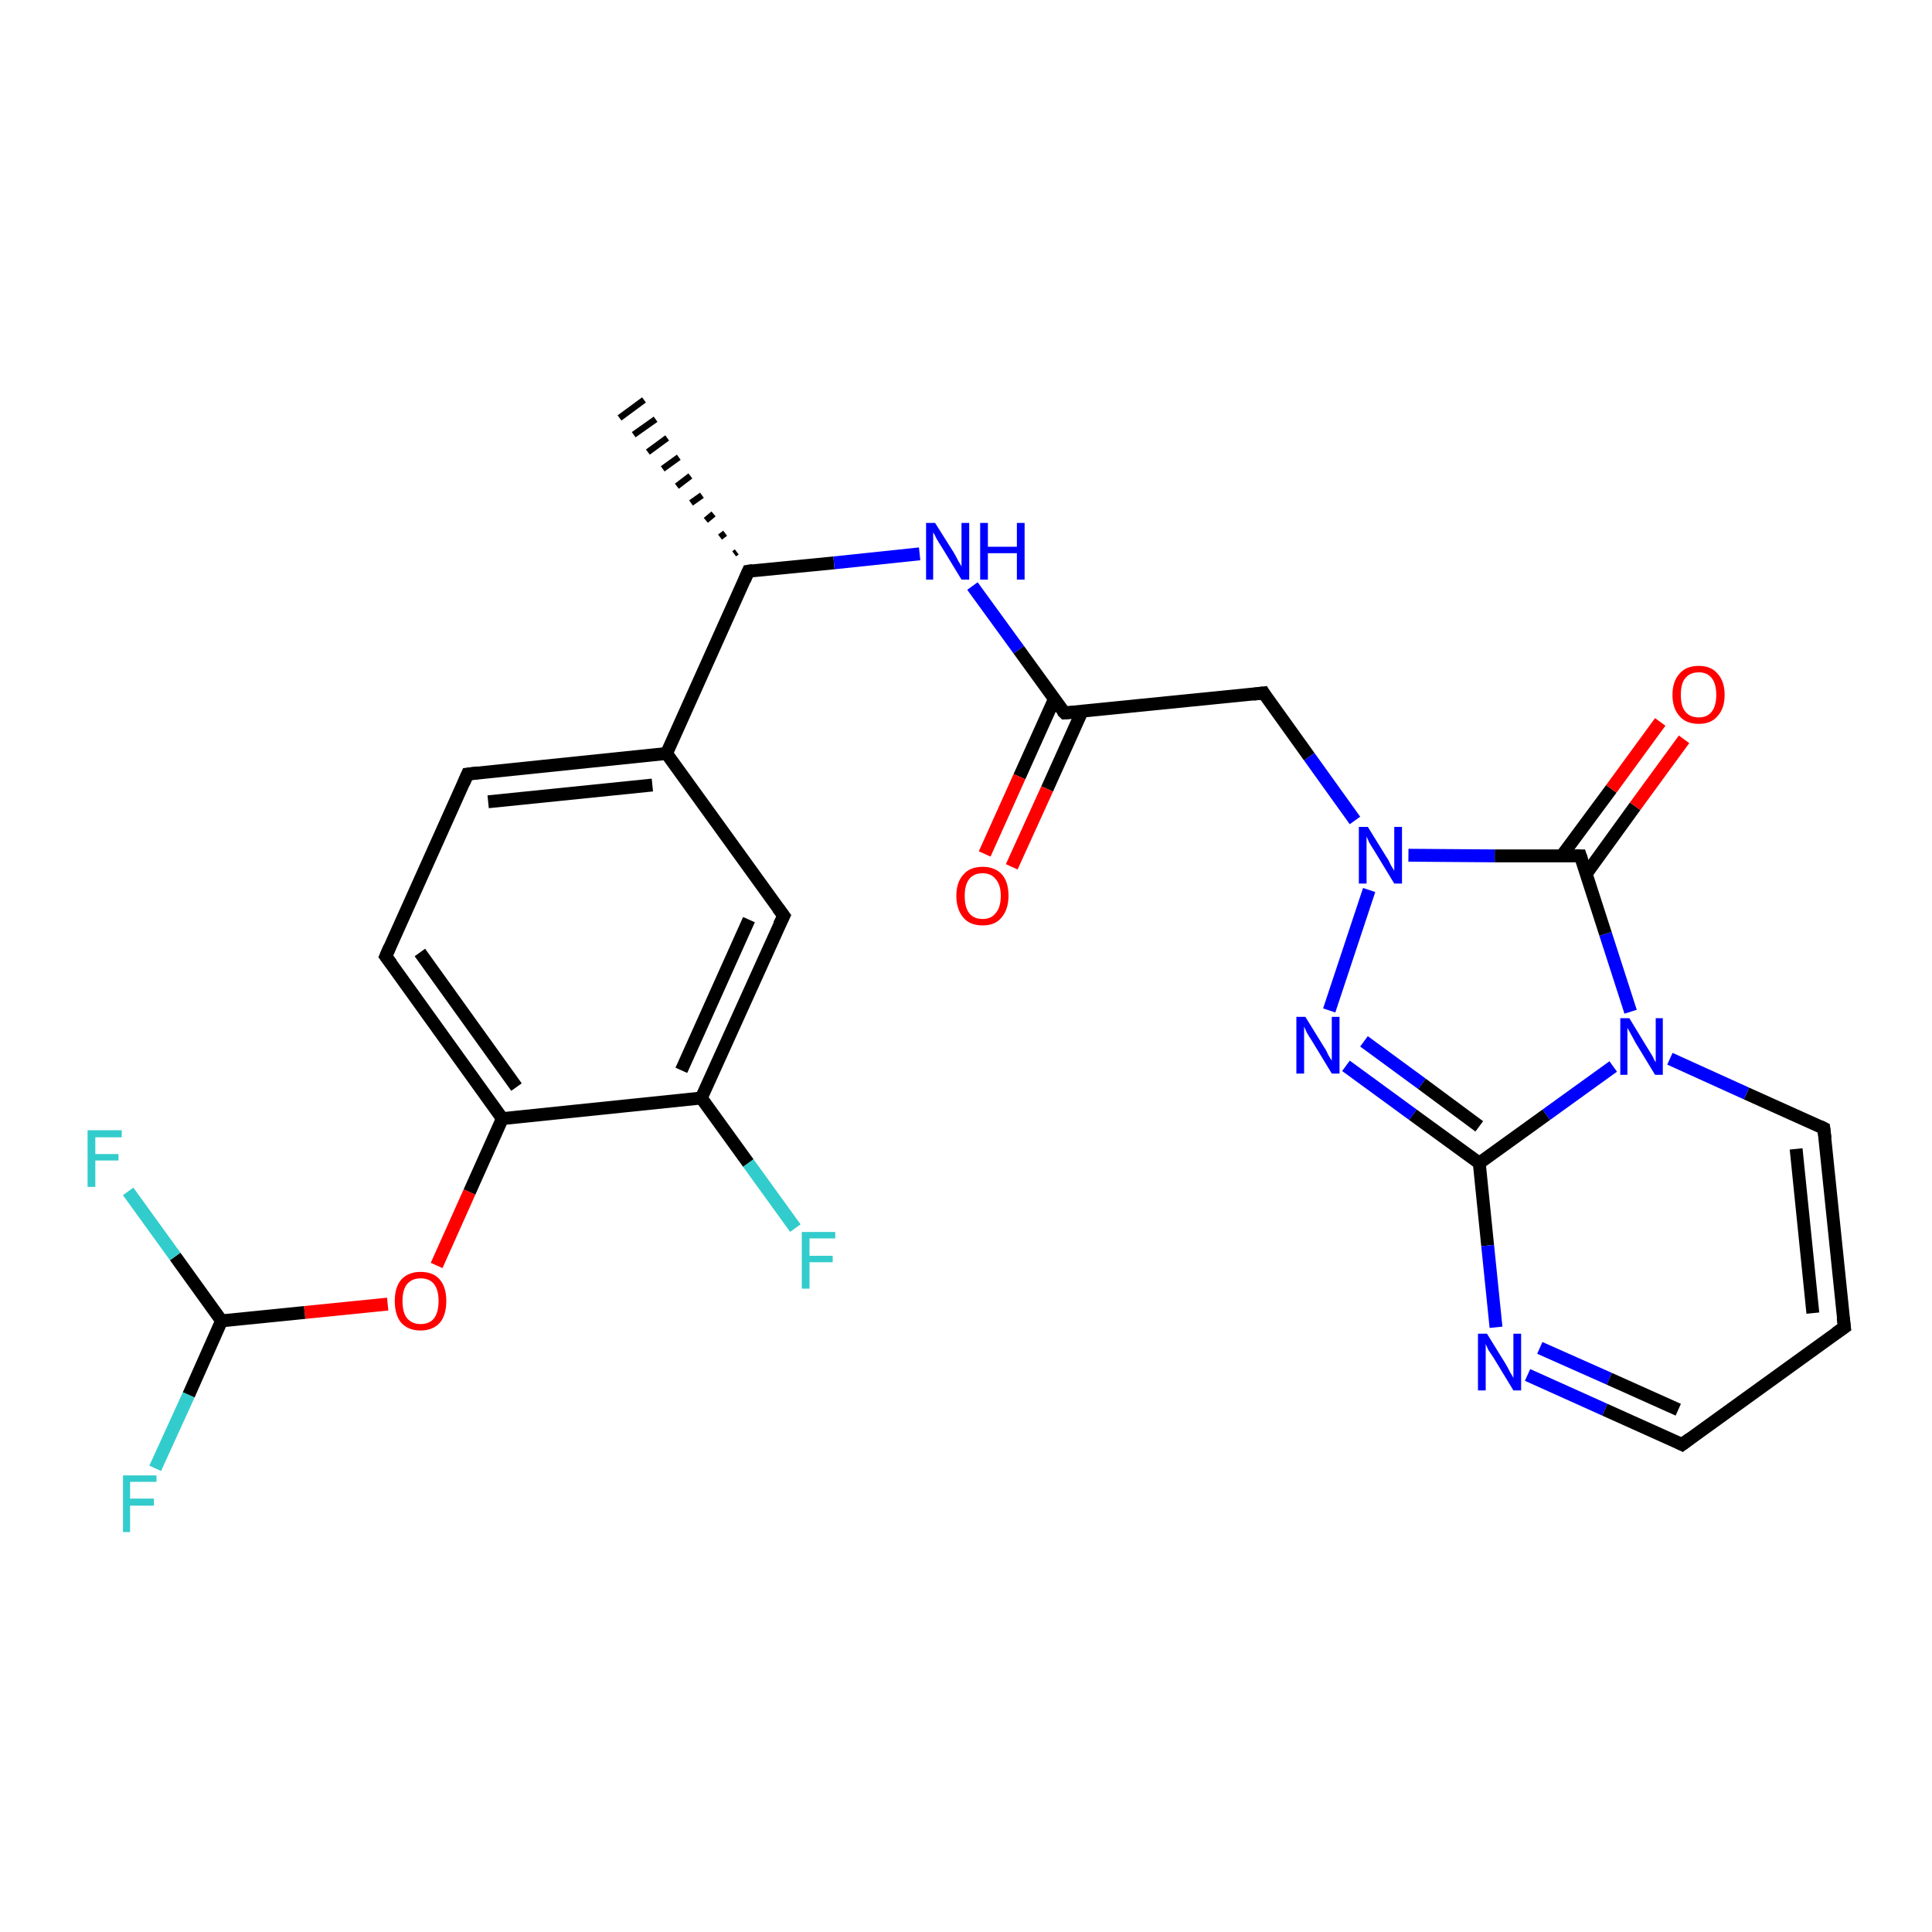<?xml version='1.0' encoding='iso-8859-1'?>
<svg version='1.1' baseProfile='full'
              xmlns='http://www.w3.org/2000/svg'
                      xmlns:rdkit='http://www.rdkit.org/xml'
                      xmlns:xlink='http://www.w3.org/1999/xlink'
                  xml:space='preserve'
width='300px' height='300px' viewBox='0 0 300 300'>
<!-- END OF HEADER -->
<rect style='opacity:1.0;fill:#FFFFFF;stroke:none' width='300.0' height='300.0' x='0.0' y='0.0'> </rect>
<path class='bond-0 atom-1 atom-0' d='M 114.0,86.0 L 114.4,85.7' style='fill:none;fill-rule:evenodd;stroke:#000000;stroke-width:1.0px;stroke-linecap:butt;stroke-linejoin:miter;stroke-opacity:1' />
<path class='bond-0 atom-1 atom-0' d='M 111.8,83.4 L 112.6,82.8' style='fill:none;fill-rule:evenodd;stroke:#000000;stroke-width:1.0px;stroke-linecap:butt;stroke-linejoin:miter;stroke-opacity:1' />
<path class='bond-0 atom-1 atom-0' d='M 109.6,80.8 L 110.8,79.8' style='fill:none;fill-rule:evenodd;stroke:#000000;stroke-width:1.0px;stroke-linecap:butt;stroke-linejoin:miter;stroke-opacity:1' />
<path class='bond-0 atom-1 atom-0' d='M 107.3,78.1 L 109.0,76.9' style='fill:none;fill-rule:evenodd;stroke:#000000;stroke-width:1.0px;stroke-linecap:butt;stroke-linejoin:miter;stroke-opacity:1' />
<path class='bond-0 atom-1 atom-0' d='M 105.1,75.5 L 107.2,73.9' style='fill:none;fill-rule:evenodd;stroke:#000000;stroke-width:1.0px;stroke-linecap:butt;stroke-linejoin:miter;stroke-opacity:1' />
<path class='bond-0 atom-1 atom-0' d='M 102.9,72.8 L 105.4,71.0' style='fill:none;fill-rule:evenodd;stroke:#000000;stroke-width:1.0px;stroke-linecap:butt;stroke-linejoin:miter;stroke-opacity:1' />
<path class='bond-0 atom-1 atom-0' d='M 100.6,70.2 L 103.6,68.0' style='fill:none;fill-rule:evenodd;stroke:#000000;stroke-width:1.0px;stroke-linecap:butt;stroke-linejoin:miter;stroke-opacity:1' />
<path class='bond-0 atom-1 atom-0' d='M 98.4,67.5 L 101.8,65.1' style='fill:none;fill-rule:evenodd;stroke:#000000;stroke-width:1.0px;stroke-linecap:butt;stroke-linejoin:miter;stroke-opacity:1' />
<path class='bond-0 atom-1 atom-0' d='M 96.2,64.9 L 100.0,62.1' style='fill:none;fill-rule:evenodd;stroke:#000000;stroke-width:1.0px;stroke-linecap:butt;stroke-linejoin:miter;stroke-opacity:1' />
<path class='bond-1 atom-1 atom-2' d='M 116.2,88.7 L 129.5,87.4' style='fill:none;fill-rule:evenodd;stroke:#000000;stroke-width:2.0px;stroke-linecap:butt;stroke-linejoin:miter;stroke-opacity:1' />
<path class='bond-1 atom-1 atom-2' d='M 129.5,87.4 L 142.8,86.0' style='fill:none;fill-rule:evenodd;stroke:#0000FF;stroke-width:2.0px;stroke-linecap:butt;stroke-linejoin:miter;stroke-opacity:1' />
<path class='bond-2 atom-2 atom-3' d='M 151.0,91.0 L 158.2,100.9' style='fill:none;fill-rule:evenodd;stroke:#0000FF;stroke-width:2.0px;stroke-linecap:butt;stroke-linejoin:miter;stroke-opacity:1' />
<path class='bond-2 atom-2 atom-3' d='M 158.2,100.9 L 165.3,110.7' style='fill:none;fill-rule:evenodd;stroke:#000000;stroke-width:2.0px;stroke-linecap:butt;stroke-linejoin:miter;stroke-opacity:1' />
<path class='bond-3 atom-3 atom-4' d='M 163.7,108.6 L 158.3,120.6' style='fill:none;fill-rule:evenodd;stroke:#000000;stroke-width:2.0px;stroke-linecap:butt;stroke-linejoin:miter;stroke-opacity:1' />
<path class='bond-3 atom-3 atom-4' d='M 158.3,120.6 L 152.9,132.6' style='fill:none;fill-rule:evenodd;stroke:#FF0000;stroke-width:2.0px;stroke-linecap:butt;stroke-linejoin:miter;stroke-opacity:1' />
<path class='bond-3 atom-3 atom-4' d='M 168.0,110.5 L 162.6,122.5' style='fill:none;fill-rule:evenodd;stroke:#000000;stroke-width:2.0px;stroke-linecap:butt;stroke-linejoin:miter;stroke-opacity:1' />
<path class='bond-3 atom-3 atom-4' d='M 162.6,122.5 L 157.1,134.6' style='fill:none;fill-rule:evenodd;stroke:#FF0000;stroke-width:2.0px;stroke-linecap:butt;stroke-linejoin:miter;stroke-opacity:1' />
<path class='bond-4 atom-3 atom-5' d='M 165.3,110.7 L 196.2,107.6' style='fill:none;fill-rule:evenodd;stroke:#000000;stroke-width:2.0px;stroke-linecap:butt;stroke-linejoin:miter;stroke-opacity:1' />
<path class='bond-5 atom-5 atom-6' d='M 196.2,107.6 L 203.3,117.5' style='fill:none;fill-rule:evenodd;stroke:#000000;stroke-width:2.0px;stroke-linecap:butt;stroke-linejoin:miter;stroke-opacity:1' />
<path class='bond-5 atom-5 atom-6' d='M 203.3,117.5 L 210.4,127.4' style='fill:none;fill-rule:evenodd;stroke:#0000FF;stroke-width:2.0px;stroke-linecap:butt;stroke-linejoin:miter;stroke-opacity:1' />
<path class='bond-6 atom-6 atom-7' d='M 212.6,138.2 L 206.4,156.9' style='fill:none;fill-rule:evenodd;stroke:#0000FF;stroke-width:2.0px;stroke-linecap:butt;stroke-linejoin:miter;stroke-opacity:1' />
<path class='bond-7 atom-7 atom-8' d='M 209.0,165.5 L 219.4,173.1' style='fill:none;fill-rule:evenodd;stroke:#0000FF;stroke-width:2.0px;stroke-linecap:butt;stroke-linejoin:miter;stroke-opacity:1' />
<path class='bond-7 atom-7 atom-8' d='M 219.4,173.1 L 229.7,180.6' style='fill:none;fill-rule:evenodd;stroke:#000000;stroke-width:2.0px;stroke-linecap:butt;stroke-linejoin:miter;stroke-opacity:1' />
<path class='bond-7 atom-7 atom-8' d='M 211.8,161.7 L 220.8,168.3' style='fill:none;fill-rule:evenodd;stroke:#0000FF;stroke-width:2.0px;stroke-linecap:butt;stroke-linejoin:miter;stroke-opacity:1' />
<path class='bond-7 atom-7 atom-8' d='M 220.8,168.3 L 229.7,174.9' style='fill:none;fill-rule:evenodd;stroke:#000000;stroke-width:2.0px;stroke-linecap:butt;stroke-linejoin:miter;stroke-opacity:1' />
<path class='bond-8 atom-8 atom-9' d='M 229.7,180.6 L 231.0,193.4' style='fill:none;fill-rule:evenodd;stroke:#000000;stroke-width:2.0px;stroke-linecap:butt;stroke-linejoin:miter;stroke-opacity:1' />
<path class='bond-8 atom-8 atom-9' d='M 231.0,193.4 L 232.3,206.1' style='fill:none;fill-rule:evenodd;stroke:#0000FF;stroke-width:2.0px;stroke-linecap:butt;stroke-linejoin:miter;stroke-opacity:1' />
<path class='bond-9 atom-9 atom-10' d='M 237.2,213.5 L 249.2,218.9' style='fill:none;fill-rule:evenodd;stroke:#0000FF;stroke-width:2.0px;stroke-linecap:butt;stroke-linejoin:miter;stroke-opacity:1' />
<path class='bond-9 atom-9 atom-10' d='M 249.2,218.9 L 261.2,224.3' style='fill:none;fill-rule:evenodd;stroke:#000000;stroke-width:2.0px;stroke-linecap:butt;stroke-linejoin:miter;stroke-opacity:1' />
<path class='bond-9 atom-9 atom-10' d='M 239.1,209.3 L 249.9,214.1' style='fill:none;fill-rule:evenodd;stroke:#0000FF;stroke-width:2.0px;stroke-linecap:butt;stroke-linejoin:miter;stroke-opacity:1' />
<path class='bond-9 atom-9 atom-10' d='M 249.9,214.1 L 260.6,218.9' style='fill:none;fill-rule:evenodd;stroke:#000000;stroke-width:2.0px;stroke-linecap:butt;stroke-linejoin:miter;stroke-opacity:1' />
<path class='bond-10 atom-10 atom-11' d='M 261.2,224.3 L 286.4,206.1' style='fill:none;fill-rule:evenodd;stroke:#000000;stroke-width:2.0px;stroke-linecap:butt;stroke-linejoin:miter;stroke-opacity:1' />
<path class='bond-11 atom-11 atom-12' d='M 286.4,206.1 L 283.2,175.2' style='fill:none;fill-rule:evenodd;stroke:#000000;stroke-width:2.0px;stroke-linecap:butt;stroke-linejoin:miter;stroke-opacity:1' />
<path class='bond-11 atom-11 atom-12' d='M 281.5,203.9 L 278.9,178.4' style='fill:none;fill-rule:evenodd;stroke:#000000;stroke-width:2.0px;stroke-linecap:butt;stroke-linejoin:miter;stroke-opacity:1' />
<path class='bond-12 atom-12 atom-13' d='M 283.2,175.2 L 271.2,169.8' style='fill:none;fill-rule:evenodd;stroke:#000000;stroke-width:2.0px;stroke-linecap:butt;stroke-linejoin:miter;stroke-opacity:1' />
<path class='bond-12 atom-12 atom-13' d='M 271.2,169.8 L 259.3,164.4' style='fill:none;fill-rule:evenodd;stroke:#0000FF;stroke-width:2.0px;stroke-linecap:butt;stroke-linejoin:miter;stroke-opacity:1' />
<path class='bond-13 atom-13 atom-14' d='M 253.2,157.1 L 249.3,145.0' style='fill:none;fill-rule:evenodd;stroke:#0000FF;stroke-width:2.0px;stroke-linecap:butt;stroke-linejoin:miter;stroke-opacity:1' />
<path class='bond-13 atom-13 atom-14' d='M 249.3,145.0 L 245.4,132.9' style='fill:none;fill-rule:evenodd;stroke:#000000;stroke-width:2.0px;stroke-linecap:butt;stroke-linejoin:miter;stroke-opacity:1' />
<path class='bond-14 atom-14 atom-15' d='M 246.3,135.7 L 253.9,125.2' style='fill:none;fill-rule:evenodd;stroke:#000000;stroke-width:2.0px;stroke-linecap:butt;stroke-linejoin:miter;stroke-opacity:1' />
<path class='bond-14 atom-14 atom-15' d='M 253.9,125.2 L 261.5,114.8' style='fill:none;fill-rule:evenodd;stroke:#FF0000;stroke-width:2.0px;stroke-linecap:butt;stroke-linejoin:miter;stroke-opacity:1' />
<path class='bond-14 atom-14 atom-15' d='M 242.5,132.9 L 250.2,122.5' style='fill:none;fill-rule:evenodd;stroke:#000000;stroke-width:2.0px;stroke-linecap:butt;stroke-linejoin:miter;stroke-opacity:1' />
<path class='bond-14 atom-14 atom-15' d='M 250.2,122.5 L 257.8,112.1' style='fill:none;fill-rule:evenodd;stroke:#FF0000;stroke-width:2.0px;stroke-linecap:butt;stroke-linejoin:miter;stroke-opacity:1' />
<path class='bond-15 atom-1 atom-16' d='M 116.2,88.7 L 103.5,117.0' style='fill:none;fill-rule:evenodd;stroke:#000000;stroke-width:2.0px;stroke-linecap:butt;stroke-linejoin:miter;stroke-opacity:1' />
<path class='bond-16 atom-16 atom-17' d='M 103.5,117.0 L 72.6,120.2' style='fill:none;fill-rule:evenodd;stroke:#000000;stroke-width:2.0px;stroke-linecap:butt;stroke-linejoin:miter;stroke-opacity:1' />
<path class='bond-16 atom-16 atom-17' d='M 101.3,121.9 L 75.8,124.5' style='fill:none;fill-rule:evenodd;stroke:#000000;stroke-width:2.0px;stroke-linecap:butt;stroke-linejoin:miter;stroke-opacity:1' />
<path class='bond-17 atom-17 atom-18' d='M 72.6,120.2 L 59.9,148.5' style='fill:none;fill-rule:evenodd;stroke:#000000;stroke-width:2.0px;stroke-linecap:butt;stroke-linejoin:miter;stroke-opacity:1' />
<path class='bond-18 atom-18 atom-19' d='M 59.9,148.5 L 78.0,173.7' style='fill:none;fill-rule:evenodd;stroke:#000000;stroke-width:2.0px;stroke-linecap:butt;stroke-linejoin:miter;stroke-opacity:1' />
<path class='bond-18 atom-18 atom-19' d='M 65.2,147.9 L 80.2,168.8' style='fill:none;fill-rule:evenodd;stroke:#000000;stroke-width:2.0px;stroke-linecap:butt;stroke-linejoin:miter;stroke-opacity:1' />
<path class='bond-19 atom-19 atom-20' d='M 78.0,173.7 L 72.9,185.1' style='fill:none;fill-rule:evenodd;stroke:#000000;stroke-width:2.0px;stroke-linecap:butt;stroke-linejoin:miter;stroke-opacity:1' />
<path class='bond-19 atom-19 atom-20' d='M 72.9,185.1 L 67.8,196.5' style='fill:none;fill-rule:evenodd;stroke:#FF0000;stroke-width:2.0px;stroke-linecap:butt;stroke-linejoin:miter;stroke-opacity:1' />
<path class='bond-20 atom-20 atom-21' d='M 60.2,202.5 L 47.3,203.8' style='fill:none;fill-rule:evenodd;stroke:#FF0000;stroke-width:2.0px;stroke-linecap:butt;stroke-linejoin:miter;stroke-opacity:1' />
<path class='bond-20 atom-20 atom-21' d='M 47.3,203.8 L 34.4,205.1' style='fill:none;fill-rule:evenodd;stroke:#000000;stroke-width:2.0px;stroke-linecap:butt;stroke-linejoin:miter;stroke-opacity:1' />
<path class='bond-21 atom-21 atom-22' d='M 34.4,205.1 L 29.3,216.6' style='fill:none;fill-rule:evenodd;stroke:#000000;stroke-width:2.0px;stroke-linecap:butt;stroke-linejoin:miter;stroke-opacity:1' />
<path class='bond-21 atom-21 atom-22' d='M 29.3,216.6 L 24.1,228.0' style='fill:none;fill-rule:evenodd;stroke:#33CCCC;stroke-width:2.0px;stroke-linecap:butt;stroke-linejoin:miter;stroke-opacity:1' />
<path class='bond-22 atom-21 atom-23' d='M 34.4,205.1 L 27.2,195.1' style='fill:none;fill-rule:evenodd;stroke:#000000;stroke-width:2.0px;stroke-linecap:butt;stroke-linejoin:miter;stroke-opacity:1' />
<path class='bond-22 atom-21 atom-23' d='M 27.2,195.1 L 19.9,185.0' style='fill:none;fill-rule:evenodd;stroke:#33CCCC;stroke-width:2.0px;stroke-linecap:butt;stroke-linejoin:miter;stroke-opacity:1' />
<path class='bond-23 atom-19 atom-24' d='M 78.0,173.7 L 108.9,170.5' style='fill:none;fill-rule:evenodd;stroke:#000000;stroke-width:2.0px;stroke-linecap:butt;stroke-linejoin:miter;stroke-opacity:1' />
<path class='bond-24 atom-24 atom-25' d='M 108.9,170.5 L 116.2,180.6' style='fill:none;fill-rule:evenodd;stroke:#000000;stroke-width:2.0px;stroke-linecap:butt;stroke-linejoin:miter;stroke-opacity:1' />
<path class='bond-24 atom-24 atom-25' d='M 116.2,180.6 L 123.5,190.7' style='fill:none;fill-rule:evenodd;stroke:#33CCCC;stroke-width:2.0px;stroke-linecap:butt;stroke-linejoin:miter;stroke-opacity:1' />
<path class='bond-25 atom-24 atom-26' d='M 108.9,170.5 L 121.7,142.2' style='fill:none;fill-rule:evenodd;stroke:#000000;stroke-width:2.0px;stroke-linecap:butt;stroke-linejoin:miter;stroke-opacity:1' />
<path class='bond-25 atom-24 atom-26' d='M 105.8,166.2 L 116.3,142.8' style='fill:none;fill-rule:evenodd;stroke:#000000;stroke-width:2.0px;stroke-linecap:butt;stroke-linejoin:miter;stroke-opacity:1' />
<path class='bond-26 atom-14 atom-6' d='M 245.4,132.9 L 232.1,132.9' style='fill:none;fill-rule:evenodd;stroke:#000000;stroke-width:2.0px;stroke-linecap:butt;stroke-linejoin:miter;stroke-opacity:1' />
<path class='bond-26 atom-14 atom-6' d='M 232.1,132.9 L 218.7,132.8' style='fill:none;fill-rule:evenodd;stroke:#0000FF;stroke-width:2.0px;stroke-linecap:butt;stroke-linejoin:miter;stroke-opacity:1' />
<path class='bond-27 atom-26 atom-16' d='M 121.7,142.2 L 103.5,117.0' style='fill:none;fill-rule:evenodd;stroke:#000000;stroke-width:2.0px;stroke-linecap:butt;stroke-linejoin:miter;stroke-opacity:1' />
<path class='bond-28 atom-13 atom-8' d='M 250.5,165.6 L 240.1,173.1' style='fill:none;fill-rule:evenodd;stroke:#0000FF;stroke-width:2.0px;stroke-linecap:butt;stroke-linejoin:miter;stroke-opacity:1' />
<path class='bond-28 atom-13 atom-8' d='M 240.1,173.1 L 229.7,180.6' style='fill:none;fill-rule:evenodd;stroke:#000000;stroke-width:2.0px;stroke-linecap:butt;stroke-linejoin:miter;stroke-opacity:1' />
<path d='M 116.9,88.6 L 116.2,88.7 L 115.6,90.1' style='fill:none;stroke:#000000;stroke-width:2.0px;stroke-linecap:butt;stroke-linejoin:miter;stroke-opacity:1;' />
<path d='M 164.9,110.3 L 165.3,110.7 L 166.8,110.6' style='fill:none;stroke:#000000;stroke-width:2.0px;stroke-linecap:butt;stroke-linejoin:miter;stroke-opacity:1;' />
<path d='M 194.6,107.8 L 196.2,107.6 L 196.5,108.1' style='fill:none;stroke:#000000;stroke-width:2.0px;stroke-linecap:butt;stroke-linejoin:miter;stroke-opacity:1;' />
<path d='M 260.6,224.0 L 261.2,224.3 L 262.4,223.4' style='fill:none;stroke:#000000;stroke-width:2.0px;stroke-linecap:butt;stroke-linejoin:miter;stroke-opacity:1;' />
<path d='M 285.1,207.0 L 286.4,206.1 L 286.2,204.6' style='fill:none;stroke:#000000;stroke-width:2.0px;stroke-linecap:butt;stroke-linejoin:miter;stroke-opacity:1;' />
<path d='M 283.4,176.8 L 283.2,175.2 L 282.6,174.9' style='fill:none;stroke:#000000;stroke-width:2.0px;stroke-linecap:butt;stroke-linejoin:miter;stroke-opacity:1;' />
<path d='M 245.6,133.5 L 245.4,132.9 L 244.7,132.9' style='fill:none;stroke:#000000;stroke-width:2.0px;stroke-linecap:butt;stroke-linejoin:miter;stroke-opacity:1;' />
<path d='M 74.2,120.0 L 72.6,120.2 L 72.0,121.6' style='fill:none;stroke:#000000;stroke-width:2.0px;stroke-linecap:butt;stroke-linejoin:miter;stroke-opacity:1;' />
<path d='M 60.5,147.1 L 59.9,148.5 L 60.8,149.7' style='fill:none;stroke:#000000;stroke-width:2.0px;stroke-linecap:butt;stroke-linejoin:miter;stroke-opacity:1;' />
<path d='M 121.0,143.6 L 121.7,142.2 L 120.8,141.0' style='fill:none;stroke:#000000;stroke-width:2.0px;stroke-linecap:butt;stroke-linejoin:miter;stroke-opacity:1;' />
<path class='atom-2' d='M 145.2 81.2
L 148.1 85.8
Q 148.4 86.3, 148.8 87.1
Q 149.3 87.9, 149.3 88.0
L 149.3 81.2
L 150.5 81.2
L 150.5 90.0
L 149.3 90.0
L 146.2 84.9
Q 145.8 84.3, 145.4 83.6
Q 145.1 82.9, 144.9 82.7
L 144.9 90.0
L 143.8 90.0
L 143.8 81.2
L 145.2 81.2
' fill='#0000FF'/>
<path class='atom-2' d='M 152.2 81.2
L 153.4 81.2
L 153.4 84.9
L 157.9 84.9
L 157.9 81.2
L 159.1 81.2
L 159.1 90.0
L 157.9 90.0
L 157.9 85.9
L 153.4 85.9
L 153.4 90.0
L 152.2 90.0
L 152.2 81.2
' fill='#0000FF'/>
<path class='atom-4' d='M 148.5 139.1
Q 148.5 137.0, 149.6 135.8
Q 150.6 134.6, 152.6 134.6
Q 154.5 134.6, 155.6 135.8
Q 156.6 137.0, 156.6 139.1
Q 156.6 141.2, 155.5 142.5
Q 154.5 143.7, 152.6 143.7
Q 150.6 143.7, 149.6 142.5
Q 148.5 141.2, 148.5 139.1
M 152.6 142.7
Q 153.9 142.7, 154.6 141.8
Q 155.4 140.9, 155.4 139.1
Q 155.4 137.4, 154.6 136.5
Q 153.9 135.6, 152.6 135.6
Q 151.2 135.6, 150.5 136.5
Q 149.8 137.4, 149.8 139.1
Q 149.8 140.9, 150.5 141.8
Q 151.2 142.7, 152.6 142.7
' fill='#FF0000'/>
<path class='atom-6' d='M 212.4 128.4
L 215.3 133.1
Q 215.6 133.5, 216.0 134.4
Q 216.5 135.2, 216.5 135.2
L 216.5 128.4
L 217.7 128.4
L 217.7 137.2
L 216.5 137.2
L 213.4 132.1
Q 213.0 131.5, 212.6 130.8
Q 212.3 130.1, 212.2 129.9
L 212.2 137.2
L 211.0 137.2
L 211.0 128.4
L 212.4 128.4
' fill='#0000FF'/>
<path class='atom-7' d='M 202.7 157.9
L 205.6 162.6
Q 205.9 163.0, 206.3 163.9
Q 206.8 164.7, 206.8 164.7
L 206.8 157.9
L 208.0 157.9
L 208.0 166.7
L 206.8 166.7
L 203.7 161.6
Q 203.3 161.0, 202.9 160.3
Q 202.6 159.6, 202.5 159.4
L 202.5 166.7
L 201.3 166.7
L 201.3 157.9
L 202.7 157.9
' fill='#0000FF'/>
<path class='atom-9' d='M 230.9 207.1
L 233.8 211.8
Q 234.1 212.3, 234.5 213.1
Q 235.0 213.9, 235.0 214.0
L 235.0 207.1
L 236.2 207.1
L 236.2 215.9
L 235.0 215.9
L 231.9 210.8
Q 231.5 210.2, 231.1 209.6
Q 230.8 208.9, 230.7 208.7
L 230.7 215.9
L 229.5 215.9
L 229.5 207.1
L 230.9 207.1
' fill='#0000FF'/>
<path class='atom-13' d='M 253.0 158.1
L 255.8 162.7
Q 256.1 163.2, 256.6 164.0
Q 257.0 164.9, 257.1 164.9
L 257.1 158.1
L 258.2 158.1
L 258.2 166.9
L 257.0 166.9
L 253.9 161.8
Q 253.6 161.2, 253.2 160.5
Q 252.8 159.8, 252.7 159.6
L 252.7 166.9
L 251.6 166.9
L 251.6 158.1
L 253.0 158.1
' fill='#0000FF'/>
<path class='atom-15' d='M 259.7 107.9
Q 259.7 105.8, 260.8 104.6
Q 261.8 103.4, 263.8 103.4
Q 265.7 103.4, 266.7 104.6
Q 267.8 105.8, 267.8 107.9
Q 267.8 110.0, 266.7 111.2
Q 265.7 112.4, 263.8 112.4
Q 261.8 112.4, 260.8 111.2
Q 259.7 110.0, 259.7 107.9
M 263.8 111.4
Q 265.1 111.4, 265.8 110.5
Q 266.5 109.6, 266.5 107.9
Q 266.5 106.2, 265.8 105.3
Q 265.1 104.4, 263.8 104.4
Q 262.4 104.4, 261.7 105.3
Q 261.0 106.1, 261.0 107.9
Q 261.0 109.7, 261.7 110.5
Q 262.4 111.4, 263.8 111.4
' fill='#FF0000'/>
<path class='atom-20' d='M 61.3 202.0
Q 61.3 199.9, 62.3 198.7
Q 63.4 197.5, 65.3 197.5
Q 67.3 197.5, 68.3 198.7
Q 69.3 199.9, 69.3 202.0
Q 69.3 204.2, 68.3 205.4
Q 67.2 206.6, 65.3 206.6
Q 63.4 206.6, 62.3 205.4
Q 61.3 204.2, 61.3 202.0
M 65.3 205.6
Q 66.7 205.6, 67.4 204.7
Q 68.1 203.8, 68.1 202.0
Q 68.1 200.3, 67.4 199.4
Q 66.7 198.5, 65.3 198.5
Q 64.0 198.5, 63.2 199.4
Q 62.5 200.3, 62.5 202.0
Q 62.5 203.8, 63.2 204.7
Q 64.0 205.6, 65.3 205.6
' fill='#FF0000'/>
<path class='atom-22' d='M 19.1 229.1
L 24.3 229.1
L 24.3 230.1
L 20.2 230.1
L 20.2 232.7
L 23.9 232.7
L 23.9 233.8
L 20.2 233.8
L 20.2 237.9
L 19.1 237.9
L 19.1 229.1
' fill='#33CCCC'/>
<path class='atom-23' d='M 13.6 175.5
L 18.9 175.5
L 18.9 176.6
L 14.8 176.6
L 14.8 179.2
L 18.4 179.2
L 18.4 180.2
L 14.8 180.2
L 14.8 184.3
L 13.6 184.3
L 13.6 175.5
' fill='#33CCCC'/>
<path class='atom-25' d='M 124.5 191.3
L 129.7 191.3
L 129.7 192.3
L 125.7 192.3
L 125.7 195.0
L 129.3 195.0
L 129.3 196.0
L 125.7 196.0
L 125.7 200.1
L 124.5 200.1
L 124.5 191.3
' fill='#33CCCC'/>
</svg>
